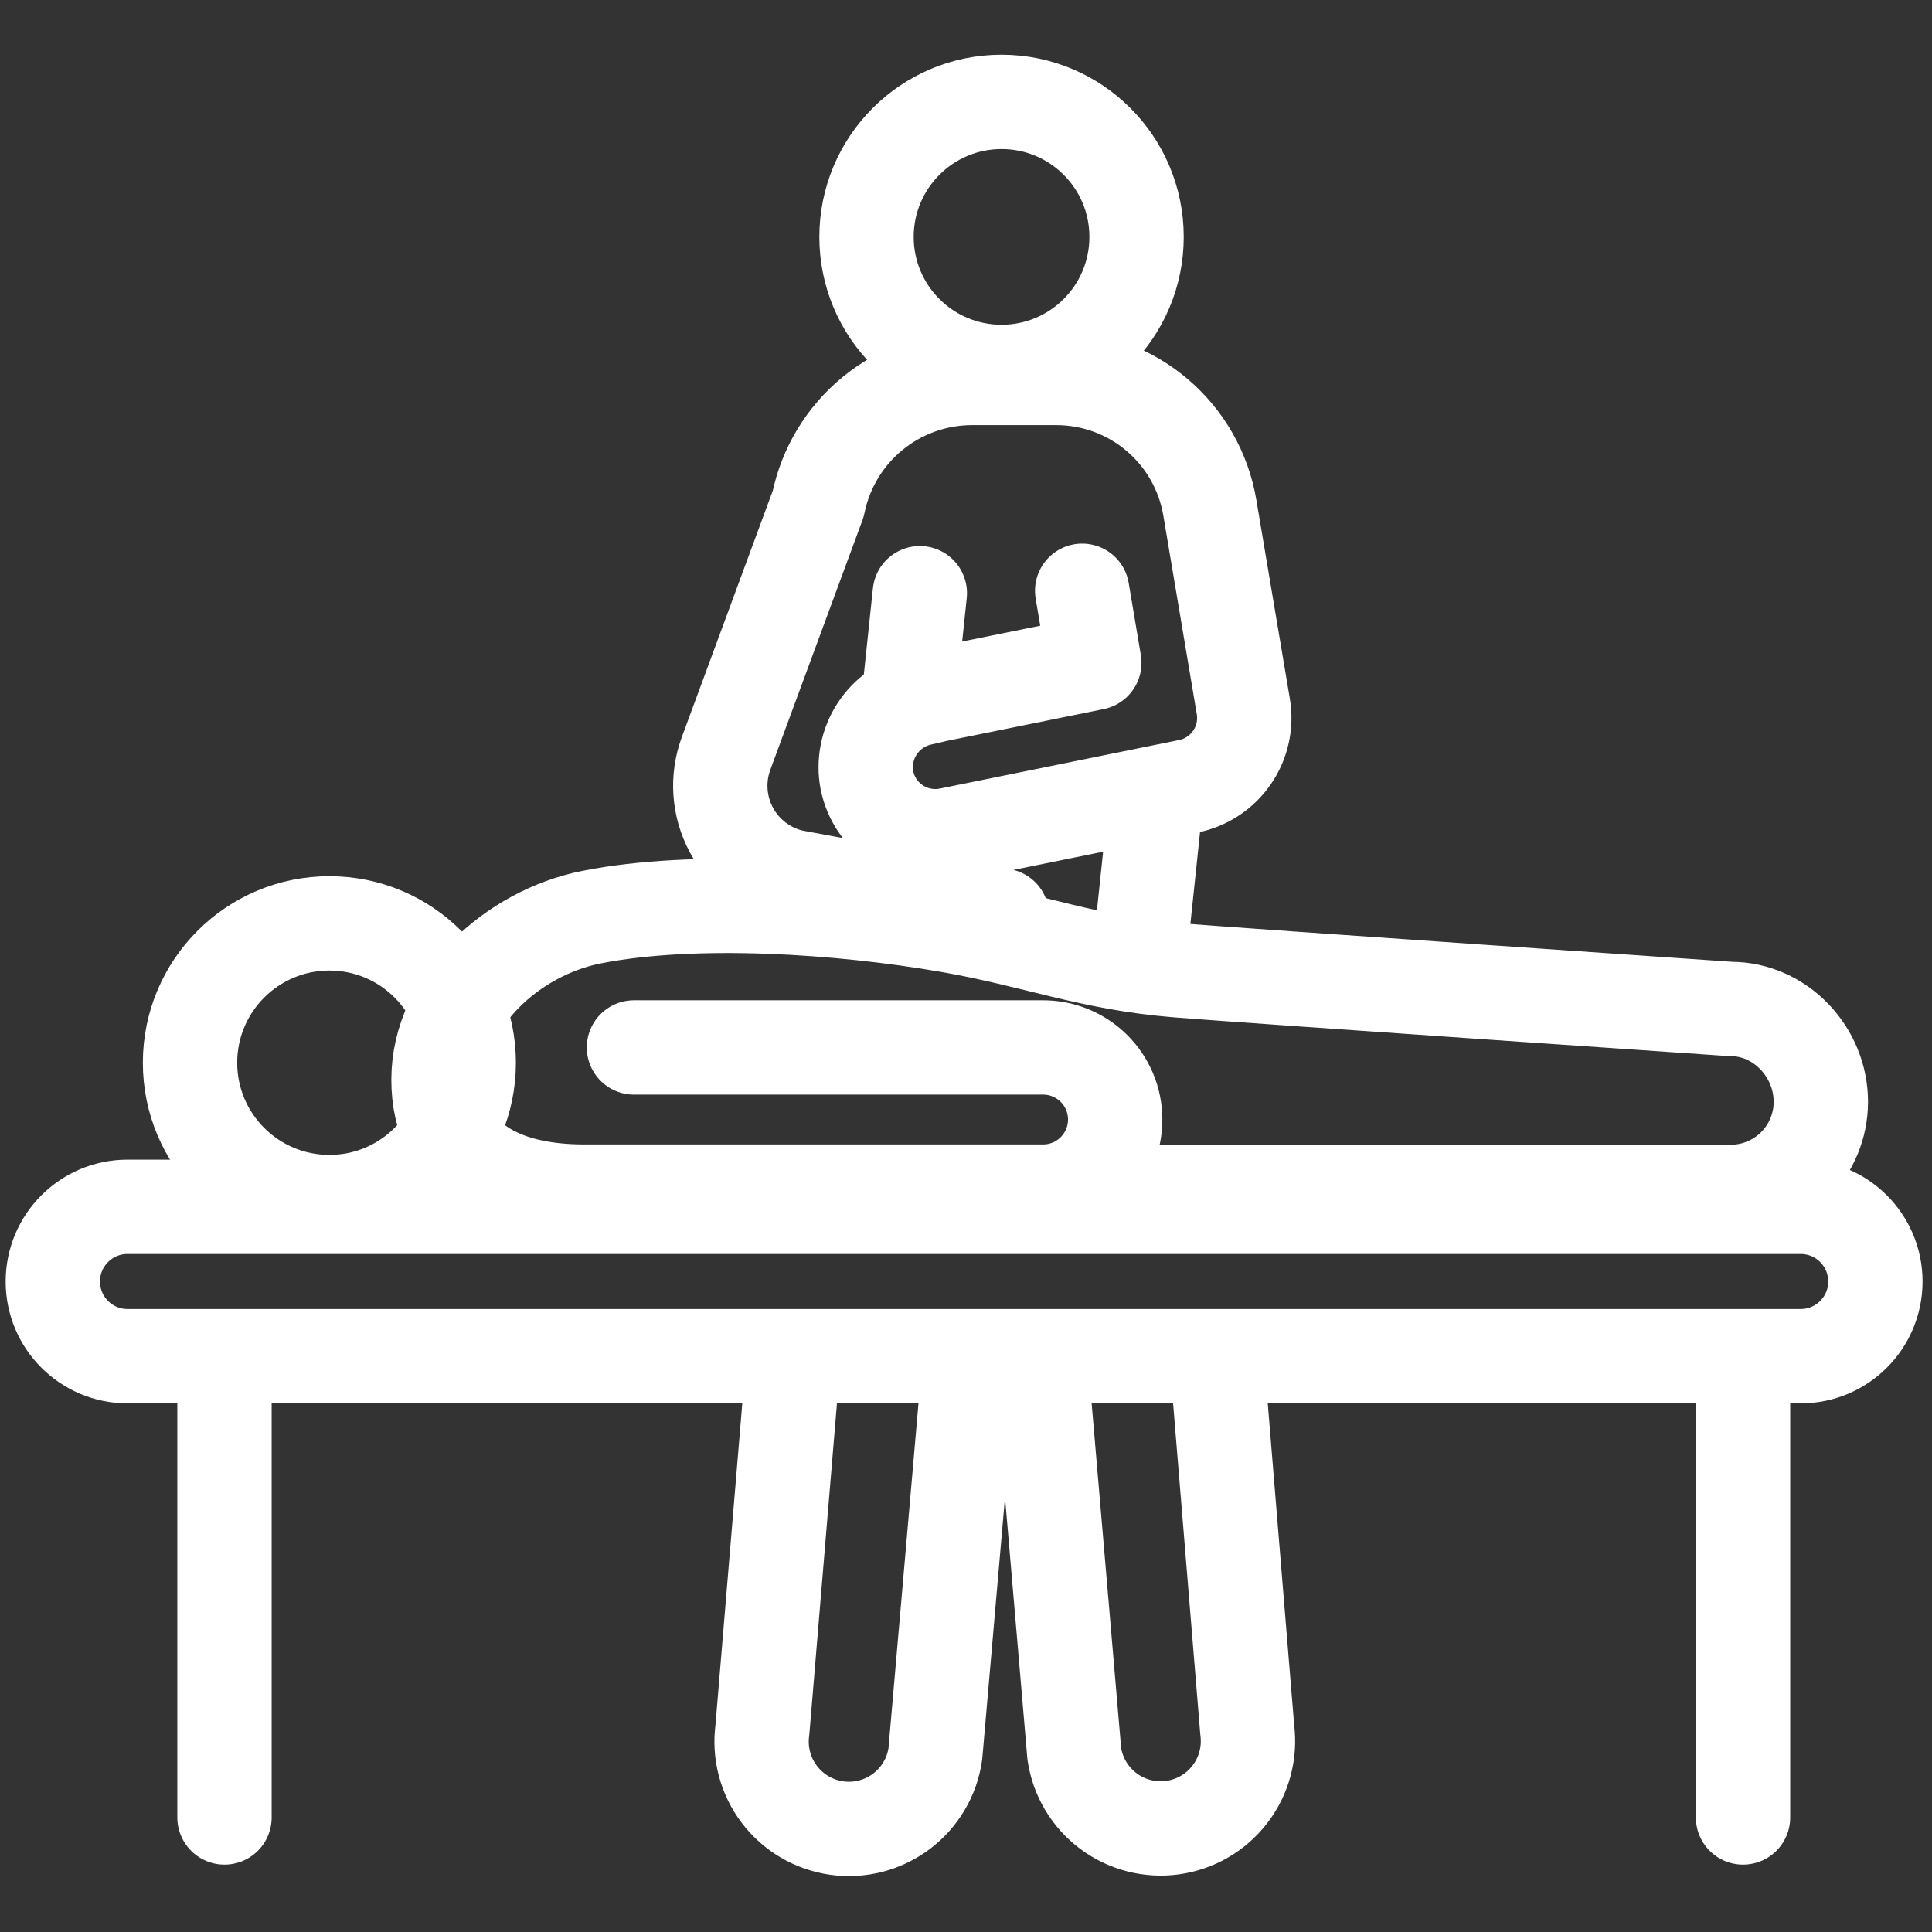 <svg width="512" height="512" viewBox="0 0 512 512" fill="none" xmlns="http://www.w3.org/2000/svg">
<rect x="0" y="0" width="512" height="512" fill="#333333" stroke="none"/>
<path d="M286.788 156.558L290.005 175.666L248.235 184.134L243.82 185.169C239.144 186.266 235.072 189.124 232.45 193.147C229.828 197.17 228.858 202.05 229.742 206.77C230.222 209.154 231.167 211.42 232.524 213.437C233.881 215.455 235.622 217.186 237.649 218.529C239.676 219.873 241.947 220.803 244.334 221.267C246.721 221.731 249.176 221.72 251.558 221.234L314.942 208.371C319.641 207.418 323.786 204.676 326.5 200.724C329.215 196.772 330.287 191.92 329.49 187.192L320.619 134.554C318.999 124.939 314.024 116.208 306.578 109.912C299.132 103.615 289.696 100.16 279.945 100.16H257.595C248 100.16 238.7 103.479 231.272 109.553C223.844 115.628 218.747 124.085 216.843 133.49L192.413 199.681C191.198 202.974 190.697 206.487 190.944 209.989C191.192 213.49 192.182 216.898 193.849 219.987C195.516 223.076 197.821 225.775 200.612 227.904C203.402 230.033 206.614 231.543 210.034 232.335L265.515 242.646" stroke="white" stroke-width="25" stroke-linecap="round" stroke-linejoin="round"/>
<path d="M265.419 98.564C285.181 98.564 301.201 82.544 301.201 62.782C301.201 43.02 285.181 27 265.419 27C245.657 27 229.637 43.02 229.637 62.782C229.637 82.544 245.657 98.564 265.419 98.564Z" stroke="white" stroke-width="25" stroke-linecap="round" stroke-linejoin="round"/>
<path d="M87.288 318.558C107.683 318.558 124.217 302.025 124.217 281.63C124.217 261.235 107.683 244.701 87.288 244.701C66.893 244.701 50.359 261.235 50.359 281.63C50.359 302.025 66.893 318.558 87.288 318.558Z" stroke="white" stroke-width="25" stroke-linecap="round" stroke-linejoin="round"/>
<path d="M304.297 315.868H458.666C464.999 315.867 471.072 313.352 475.549 308.874C480.027 304.396 482.543 298.323 482.544 291.991C482.544 278.804 471.853 267.389 458.666 267.389C458.666 267.389 330.306 258.618 312.214 257.157C288.533 255.248 274.47 249.211 251.198 245.19C222.894 240.302 184.039 237.651 156.759 243.054C135.759 247.213 116.207 265.132 116.207 286.132C116.207 307.133 132.783 315.786 154.806 315.786H276.22C278.746 315.814 281.253 315.341 283.596 314.394C285.938 313.447 288.069 312.044 289.866 310.268C291.663 308.491 293.089 306.376 294.063 304.044C295.036 301.713 295.537 299.211 295.537 296.684C295.537 294.158 295.036 291.656 294.063 289.324C293.089 286.993 291.663 284.878 289.866 283.101C288.069 281.324 285.938 279.922 283.596 278.975C281.253 278.028 278.746 277.554 276.22 277.583H168.007" stroke="white" stroke-width="25" stroke-linecap="round" stroke-linejoin="round"/>
<path d="M59.492 359.43V481.645" stroke="white" stroke-width="25" stroke-linecap="round" stroke-linejoin="round"/>
<path d="M461.922 359.43V481.645" stroke="white" stroke-width="25" stroke-linecap="round" stroke-linejoin="round"/>
<path d="M256.755 362.703L247.87 464.836C247 470.895 243.763 476.363 238.87 480.041C233.976 483.719 227.824 485.308 221.761 484.46C215.698 483.612 210.219 480.396 206.522 475.516C202.826 470.636 201.214 464.49 202.04 458.425L210.029 362.703" stroke="white" stroke-width="25" stroke-linecap="round" stroke-linejoin="round"/>
<path d="M322.668 362.703L330.537 458.475C331.314 464.525 329.67 470.637 325.964 475.481C322.257 480.325 316.788 483.51 310.745 484.342C304.703 485.174 298.576 483.586 293.698 479.924C288.82 476.262 285.586 470.822 284.699 464.787L275.961 362.703" stroke="white" stroke-width="25" stroke-linecap="round" stroke-linejoin="round"/>
<path d="M477.207 319.818H33.793C22.862 319.818 14 328.68 14 339.611C14 350.543 22.862 359.405 33.793 359.405H477.207C488.138 359.405 497 350.543 497 339.611C497 328.68 488.138 319.818 477.207 319.818Z" stroke="white" stroke-width="25" stroke-linecap="round" stroke-linejoin="round"/>
<path d="M243.764 157.203L240.867 184.72" stroke="white" stroke-width="25" stroke-linecap="round" stroke-linejoin="round"/>
<path d="M305.897 216.314L303 243.832" stroke="white" stroke-width="25" stroke-linecap="round" stroke-linejoin="round"/>
</svg>
